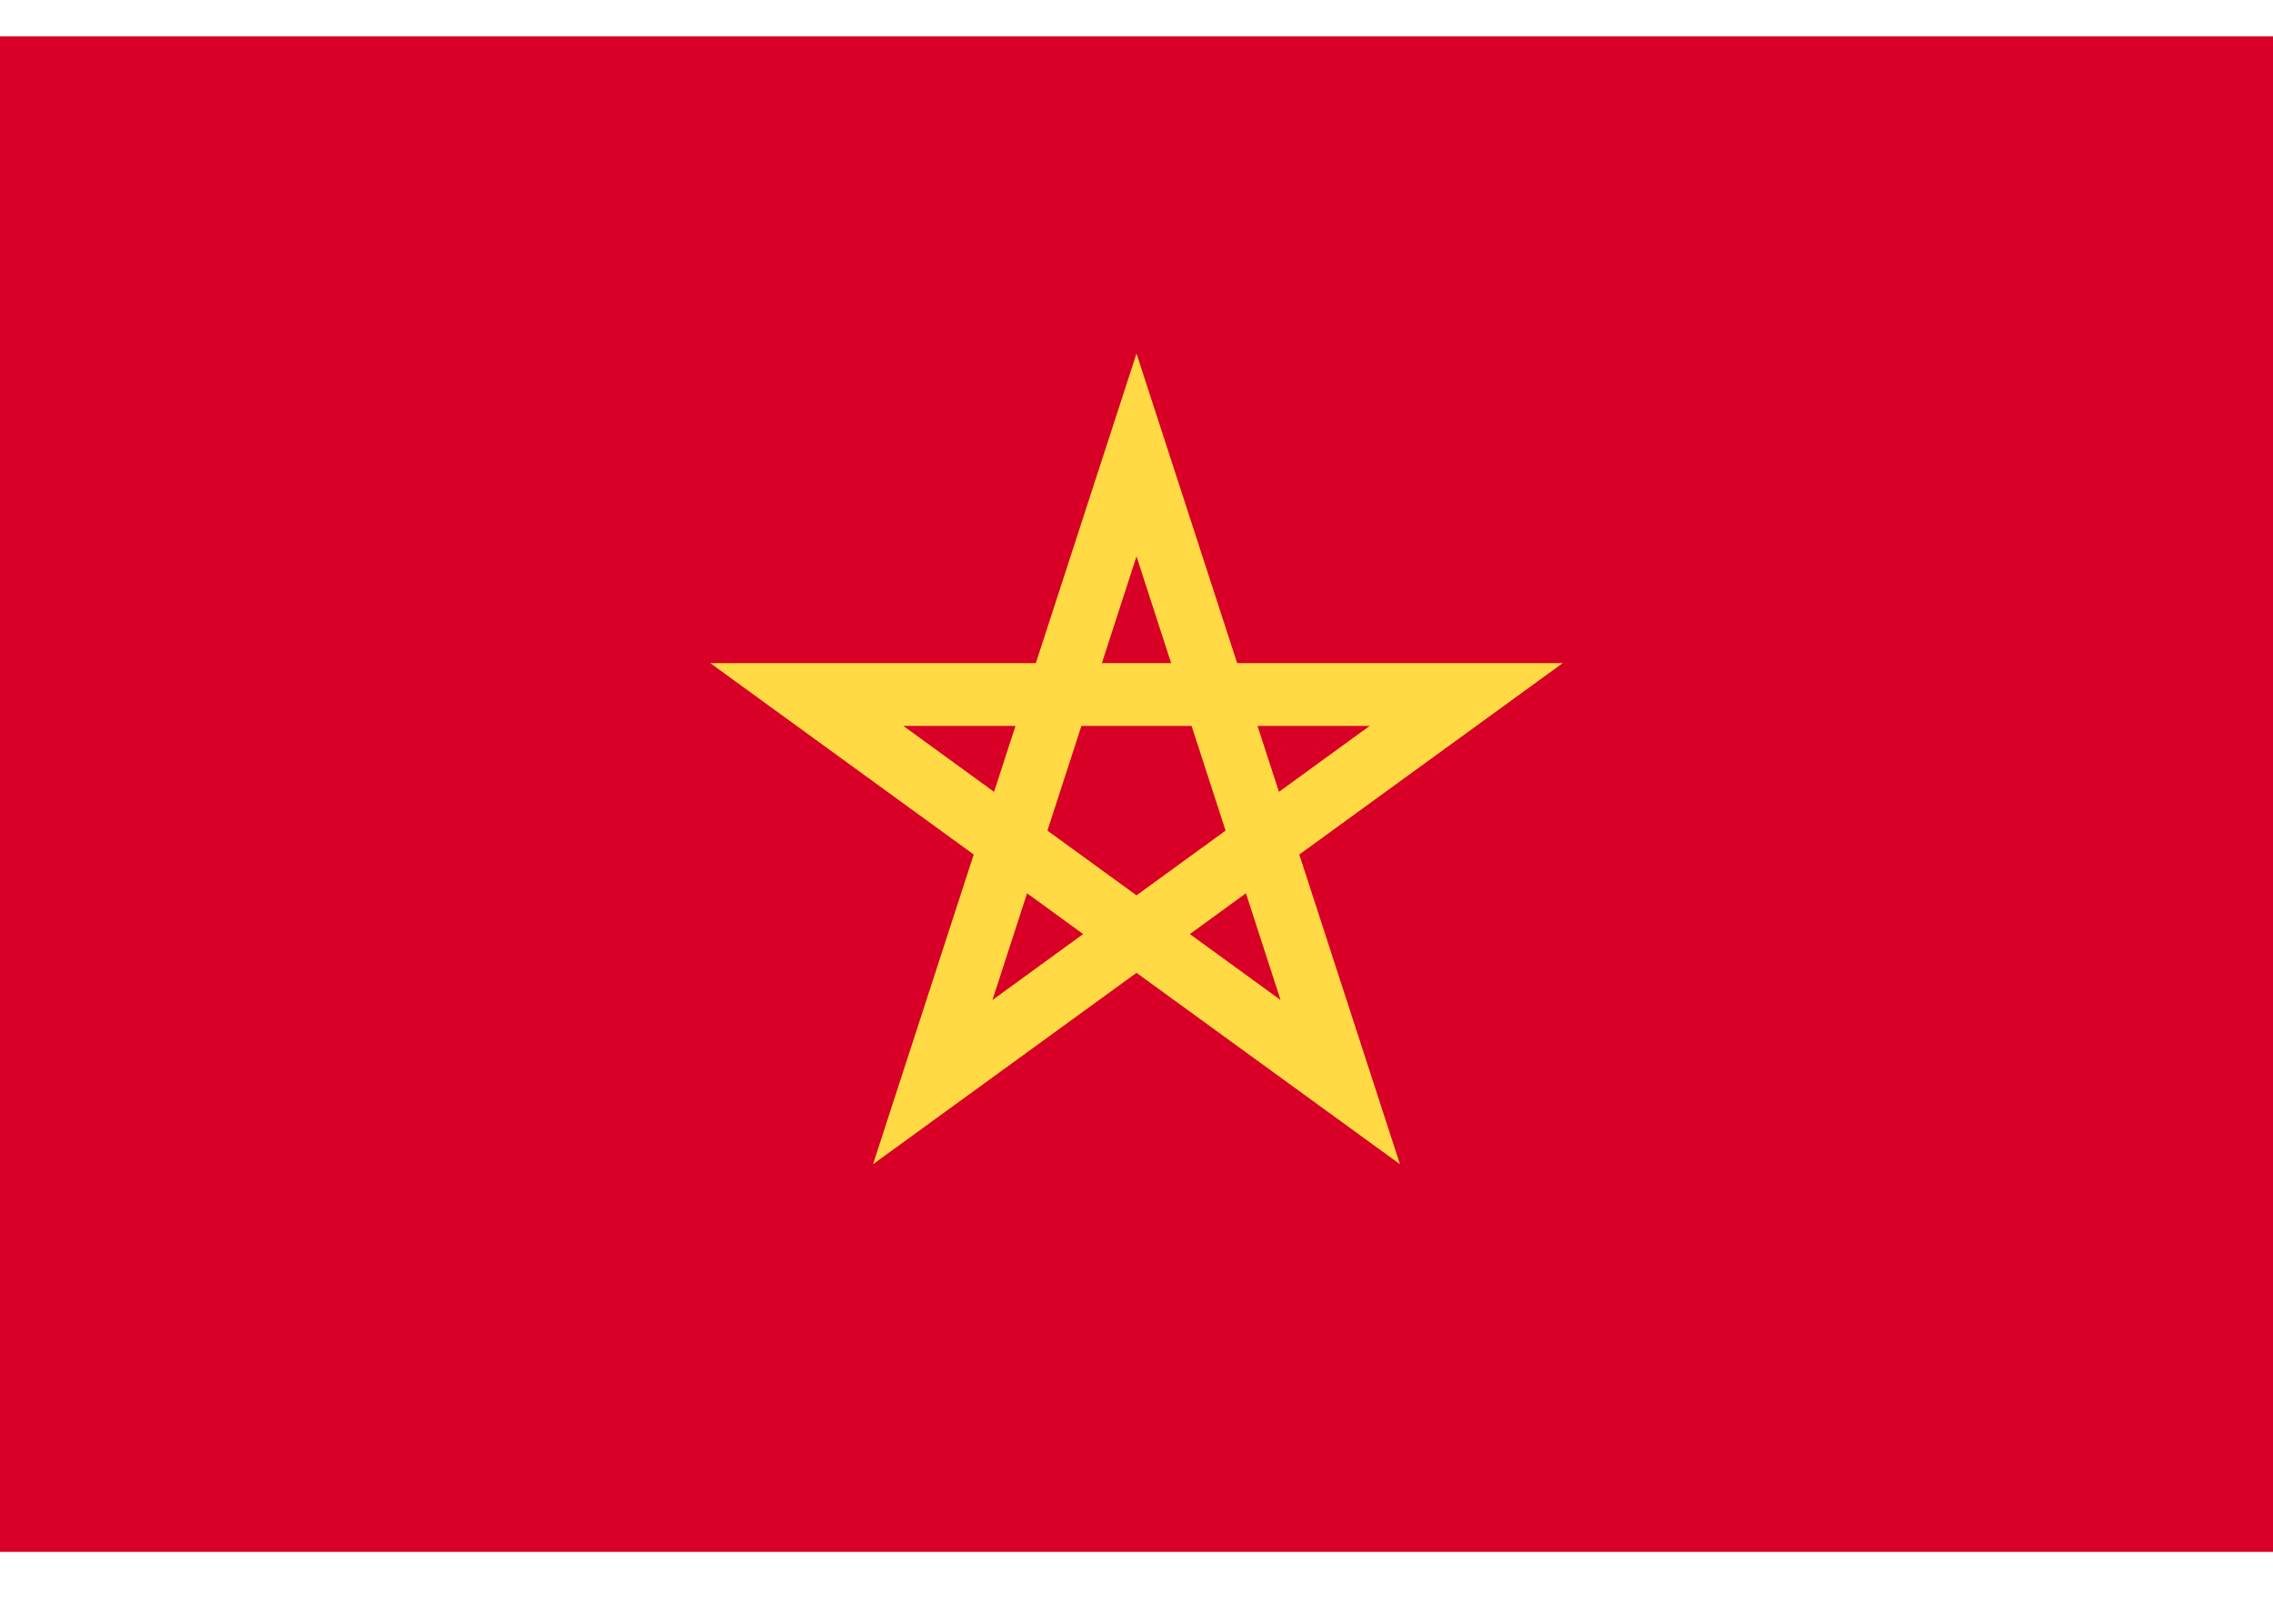 <svg width="21" height="15" viewBox="0 0 21 15" fill="none" xmlns="http://www.w3.org/2000/svg">
<path d="M0 0.336V7.336V14.336H21V7.336V0.336H0Z" fill="#D80027"/>
<path d="M14.438 6.126H11.43L10.5 3.266L9.57 6.126H6.562L8.996 7.894L8.066 10.755L10.5 8.987L12.934 10.755L12.004 7.894L14.438 6.126ZM9.677 7.673L9.991 6.706H11.009L11.323 7.673V7.673L10.5 8.271L9.677 7.673ZM10.82 6.126H10.18L10.5 5.14L10.82 6.126ZM11.816 7.315L11.618 6.706H12.654L11.816 7.315ZM9.382 6.706L9.184 7.315L8.346 6.706H9.382ZM9.169 9.238L9.489 8.252L10.007 8.629L9.169 9.238ZM10.993 8.629L11.511 8.252L11.831 9.238L10.993 8.629Z" fill="#FFDA44"/>
</svg>
